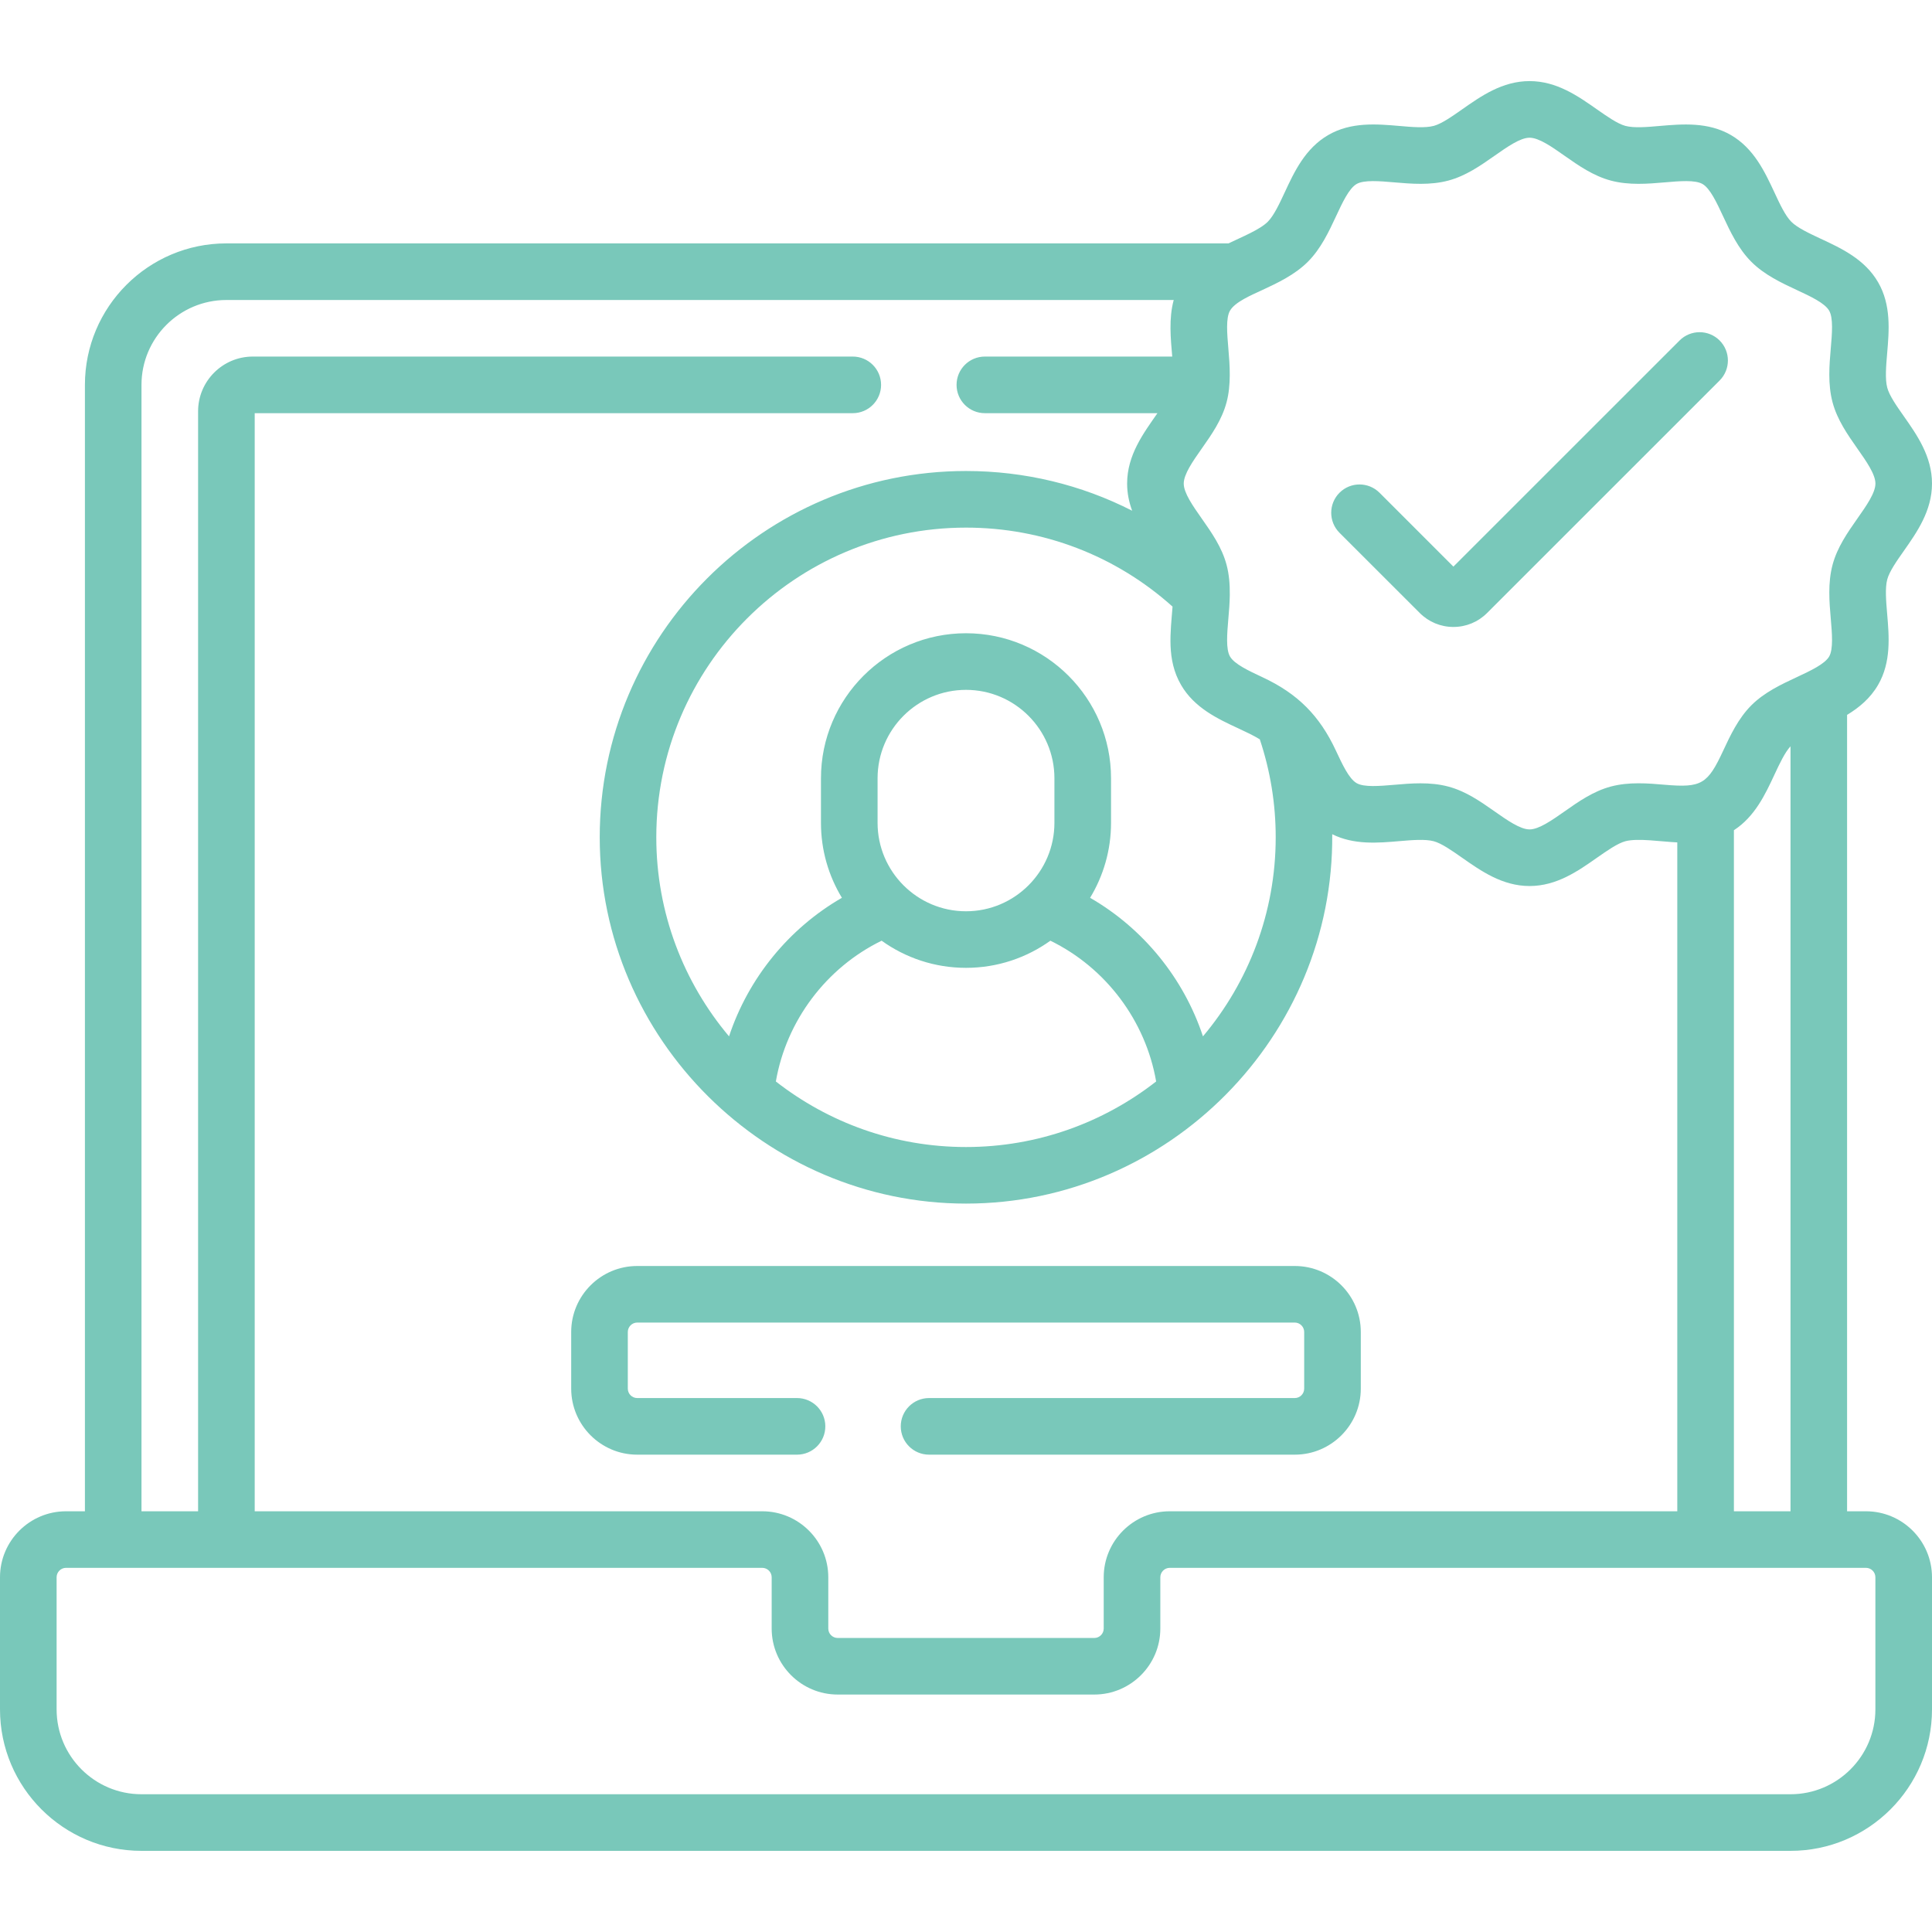 <svg viewBox="0 0 43 43" fill="none" xmlns="http://www.w3.org/2000/svg">
<g clip-path="url(#clip0)">
<path d="M31.599 13.643C31.799 13.843 32.065 13.954 32.348 13.954C32.632 13.954 32.898 13.843 33.098 13.643L38.273 8.469C38.519 8.223 38.519 7.824 38.273 7.578C38.027 7.332 37.628 7.332 37.382 7.578L32.348 12.611L30.704 10.967C30.458 10.721 30.059 10.721 29.813 10.967C29.567 11.213 29.567 11.612 29.813 11.858L31.599 13.643ZM41.53 33.636H41.11V15.911C41.379 15.748 41.628 15.541 41.801 15.242C42.094 14.736 42.045 14.166 42.002 13.663C41.978 13.38 41.953 13.087 42.004 12.896C42.051 12.72 42.213 12.488 42.371 12.264C42.666 11.844 43 11.368 43 10.762C43 10.157 42.666 9.681 42.371 9.261C42.213 9.037 42.051 8.805 42.004 8.629C41.953 8.438 41.978 8.145 42.002 7.862C42.045 7.359 42.094 6.789 41.801 6.283C41.504 5.769 40.981 5.526 40.52 5.312C40.267 5.193 40.004 5.071 39.869 4.936C39.734 4.801 39.612 4.539 39.494 4.285C39.279 3.824 39.036 3.302 38.523 3.005C38.016 2.712 37.446 2.76 36.943 2.803C36.66 2.828 36.367 2.853 36.176 2.802C36.001 2.755 35.769 2.592 35.544 2.435C35.124 2.14 34.648 1.805 34.043 1.805C33.437 1.805 32.961 2.14 32.541 2.435C32.317 2.592 32.085 2.755 31.91 2.802C31.718 2.853 31.425 2.828 31.143 2.803C30.64 2.76 30.07 2.711 29.563 3.005C29.05 3.302 28.806 3.824 28.592 4.285C28.474 4.539 28.351 4.801 28.216 4.936C28.039 5.114 27.628 5.278 27.343 5.417H5.039C3.302 5.417 1.89 6.83 1.89 8.566V33.636H1.47C0.659 33.636 0 34.295 0 35.105V38.045C0 39.782 1.413 41.194 3.149 41.194H39.851C41.587 41.194 43 39.782 43 38.045V35.105C43 34.295 42.341 33.636 41.53 33.636V33.636ZM26.746 9.985C26.967 9.671 27.195 9.346 27.299 8.955C27.403 8.568 27.372 8.131 27.339 7.755C27.311 7.422 27.281 7.077 27.376 6.914C27.488 6.719 27.857 6.566 28.097 6.454C28.434 6.297 28.815 6.119 29.108 5.827C29.4 5.535 29.577 5.153 29.734 4.817C29.877 4.51 30.024 4.193 30.194 4.095C30.358 4.001 30.702 4.03 31.035 4.059C31.408 4.091 31.831 4.127 32.236 4.019C32.627 3.914 32.951 3.686 33.265 3.466C33.546 3.269 33.836 3.065 34.043 3.065C34.251 3.065 34.541 3.269 34.821 3.466C35.135 3.686 35.46 3.914 35.851 4.019C36.256 4.127 36.678 4.091 37.051 4.059C37.384 4.03 37.729 4.001 37.892 4.095C38.062 4.193 38.209 4.51 38.352 4.817C38.509 5.153 38.687 5.535 38.979 5.827C39.271 6.119 39.653 6.297 39.989 6.454C40.295 6.596 40.612 6.744 40.711 6.914C40.805 7.077 40.776 7.422 40.747 7.755C40.715 8.128 40.679 8.55 40.787 8.955C40.892 9.346 41.12 9.671 41.34 9.985C41.537 10.265 41.741 10.555 41.741 10.763C41.741 10.97 41.537 11.26 41.34 11.54C41.12 11.854 40.892 12.179 40.787 12.57C40.679 12.975 40.715 13.398 40.747 13.77C40.776 14.104 40.805 14.448 40.711 14.612C40.612 14.781 40.295 14.929 39.989 15.072C39.653 15.229 39.271 15.406 38.979 15.698C38.687 15.991 38.509 16.372 38.352 16.709C38.006 17.453 37.871 17.537 37.051 17.466C36.678 17.434 36.256 17.398 35.851 17.506C35.46 17.611 35.135 17.839 34.821 18.06C34.541 18.256 34.251 18.46 34.043 18.46C33.836 18.46 33.546 18.256 33.266 18.06C32.951 17.839 32.627 17.611 32.236 17.507C32.031 17.452 31.821 17.434 31.615 17.434C31.415 17.434 31.219 17.451 31.035 17.467C30.702 17.495 30.358 17.525 30.194 17.43C30.024 17.332 29.877 17.015 29.734 16.709C29.371 15.929 28.883 15.438 28.097 15.072C27.791 14.929 27.474 14.781 27.376 14.612C27.281 14.448 27.311 14.104 27.339 13.771C27.354 13.605 27.368 13.43 27.371 13.251C27.371 13.243 27.371 13.235 27.371 13.226C27.373 13.009 27.357 12.787 27.299 12.57C27.195 12.179 26.967 11.855 26.746 11.54C26.549 11.26 26.346 10.97 26.346 10.763C26.346 10.555 26.549 10.265 26.746 9.985V9.985ZM39.851 16.61V33.636H38.591V18.478C39.058 18.175 39.289 17.68 39.494 17.24C39.607 16.998 39.723 16.75 39.851 16.61ZM27.565 16.213C27.733 16.291 27.903 16.371 28.039 16.455C28.273 17.156 28.393 17.888 28.393 18.635C28.393 20.321 27.783 21.867 26.774 23.066C26.346 21.775 25.448 20.666 24.262 19.982C24.558 19.494 24.728 18.923 24.728 18.313V17.322C24.728 15.542 23.28 14.094 21.5 14.094C19.72 14.094 18.272 15.542 18.272 17.322V18.313C18.272 18.924 18.442 19.494 18.738 19.982C17.552 20.666 16.654 21.775 16.226 23.066C15.217 21.867 14.607 20.321 14.607 18.635C14.607 14.835 17.699 11.743 21.5 11.743C23.211 11.743 24.832 12.366 26.097 13.501C26.054 14.072 25.96 14.68 26.285 15.242C26.582 15.756 27.104 15.999 27.565 16.213V16.213ZM19.622 20.937C20.152 21.317 20.8 21.541 21.5 21.541C22.2 21.541 22.848 21.317 23.378 20.937C24.612 21.539 25.498 22.718 25.732 24.07C24.563 24.983 23.094 25.529 21.5 25.529C19.906 25.529 18.437 24.983 17.268 24.07C17.502 22.718 18.388 21.539 19.622 20.937V20.937ZM19.532 18.313V17.322C19.532 16.237 20.415 15.354 21.5 15.354C22.585 15.354 23.468 16.237 23.468 17.322V18.313C23.468 19.399 22.585 20.282 21.5 20.282C20.415 20.282 19.532 19.399 19.532 18.313ZM3.149 8.566C3.149 7.524 3.997 6.677 5.039 6.677H26.123C26.01 7.096 26.056 7.533 26.09 7.936H21.92C21.572 7.936 21.29 8.218 21.29 8.566C21.29 8.914 21.572 9.196 21.92 9.196H25.761C25.45 9.643 25.086 10.127 25.086 10.763C25.086 10.979 25.129 11.179 25.198 11.367C24.065 10.789 22.805 10.483 21.5 10.483C17.005 10.483 13.348 14.14 13.348 18.635C13.348 23.135 17.057 26.788 21.5 26.788C26.008 26.788 29.692 23.067 29.651 18.567C30.135 18.808 30.669 18.762 31.143 18.721C31.426 18.697 31.718 18.672 31.91 18.723C32.085 18.77 32.317 18.933 32.541 19.09C32.962 19.385 33.438 19.72 34.043 19.72C34.648 19.72 35.124 19.385 35.544 19.09C35.769 18.933 36.001 18.77 36.176 18.723C36.454 18.649 36.983 18.734 37.331 18.749V33.636H26.035C25.224 33.636 24.565 34.295 24.565 35.105V36.246C24.565 36.362 24.471 36.456 24.355 36.456H18.645C18.529 36.456 18.435 36.362 18.435 36.246V35.105C18.435 34.295 17.776 33.636 16.965 33.636H5.669V9.196H18.98C19.328 9.196 19.61 8.914 19.61 8.566C19.61 8.218 19.328 7.936 18.98 7.936H5.627C4.955 7.936 4.409 8.483 4.409 9.154V33.636H3.149V8.566ZM41.74 38.045C41.74 39.087 40.892 39.934 39.851 39.934H3.149C2.107 39.934 1.26 39.087 1.26 38.045V35.105C1.26 34.99 1.354 34.895 1.47 34.895H16.965C17.081 34.895 17.175 34.99 17.175 35.105V36.246C17.175 37.056 17.835 37.715 18.645 37.715H24.355C25.165 37.715 25.825 37.056 25.825 36.246V35.105C25.825 34.99 25.919 34.895 26.035 34.895H41.53C41.646 34.895 41.74 34.99 41.74 35.105V38.045ZM12.713 29.646V30.906C12.713 31.716 13.372 32.376 14.182 32.376H17.739C18.087 32.376 18.369 32.094 18.369 31.746C18.369 31.398 18.087 31.116 17.739 31.116H14.182C14.067 31.116 13.973 31.022 13.973 30.906V29.646C13.973 29.531 14.067 29.436 14.182 29.436H28.818C28.933 29.436 29.027 29.531 29.027 29.646V30.906C29.027 31.022 28.933 31.116 28.818 31.116H20.678C20.33 31.116 20.048 31.398 20.048 31.746C20.048 32.094 20.33 32.376 20.678 32.376H28.818C29.628 32.376 30.287 31.716 30.287 30.906V29.646C30.287 28.836 29.628 28.177 28.818 28.177H14.182C13.372 28.177 12.713 28.836 12.713 29.646Z" fill="#79C8BA"/>
</g>
<defs>
<clipPath id="clip0">
<rect width="43" height="43" fill="white"/>
</clipPath>
</defs>
</svg>
